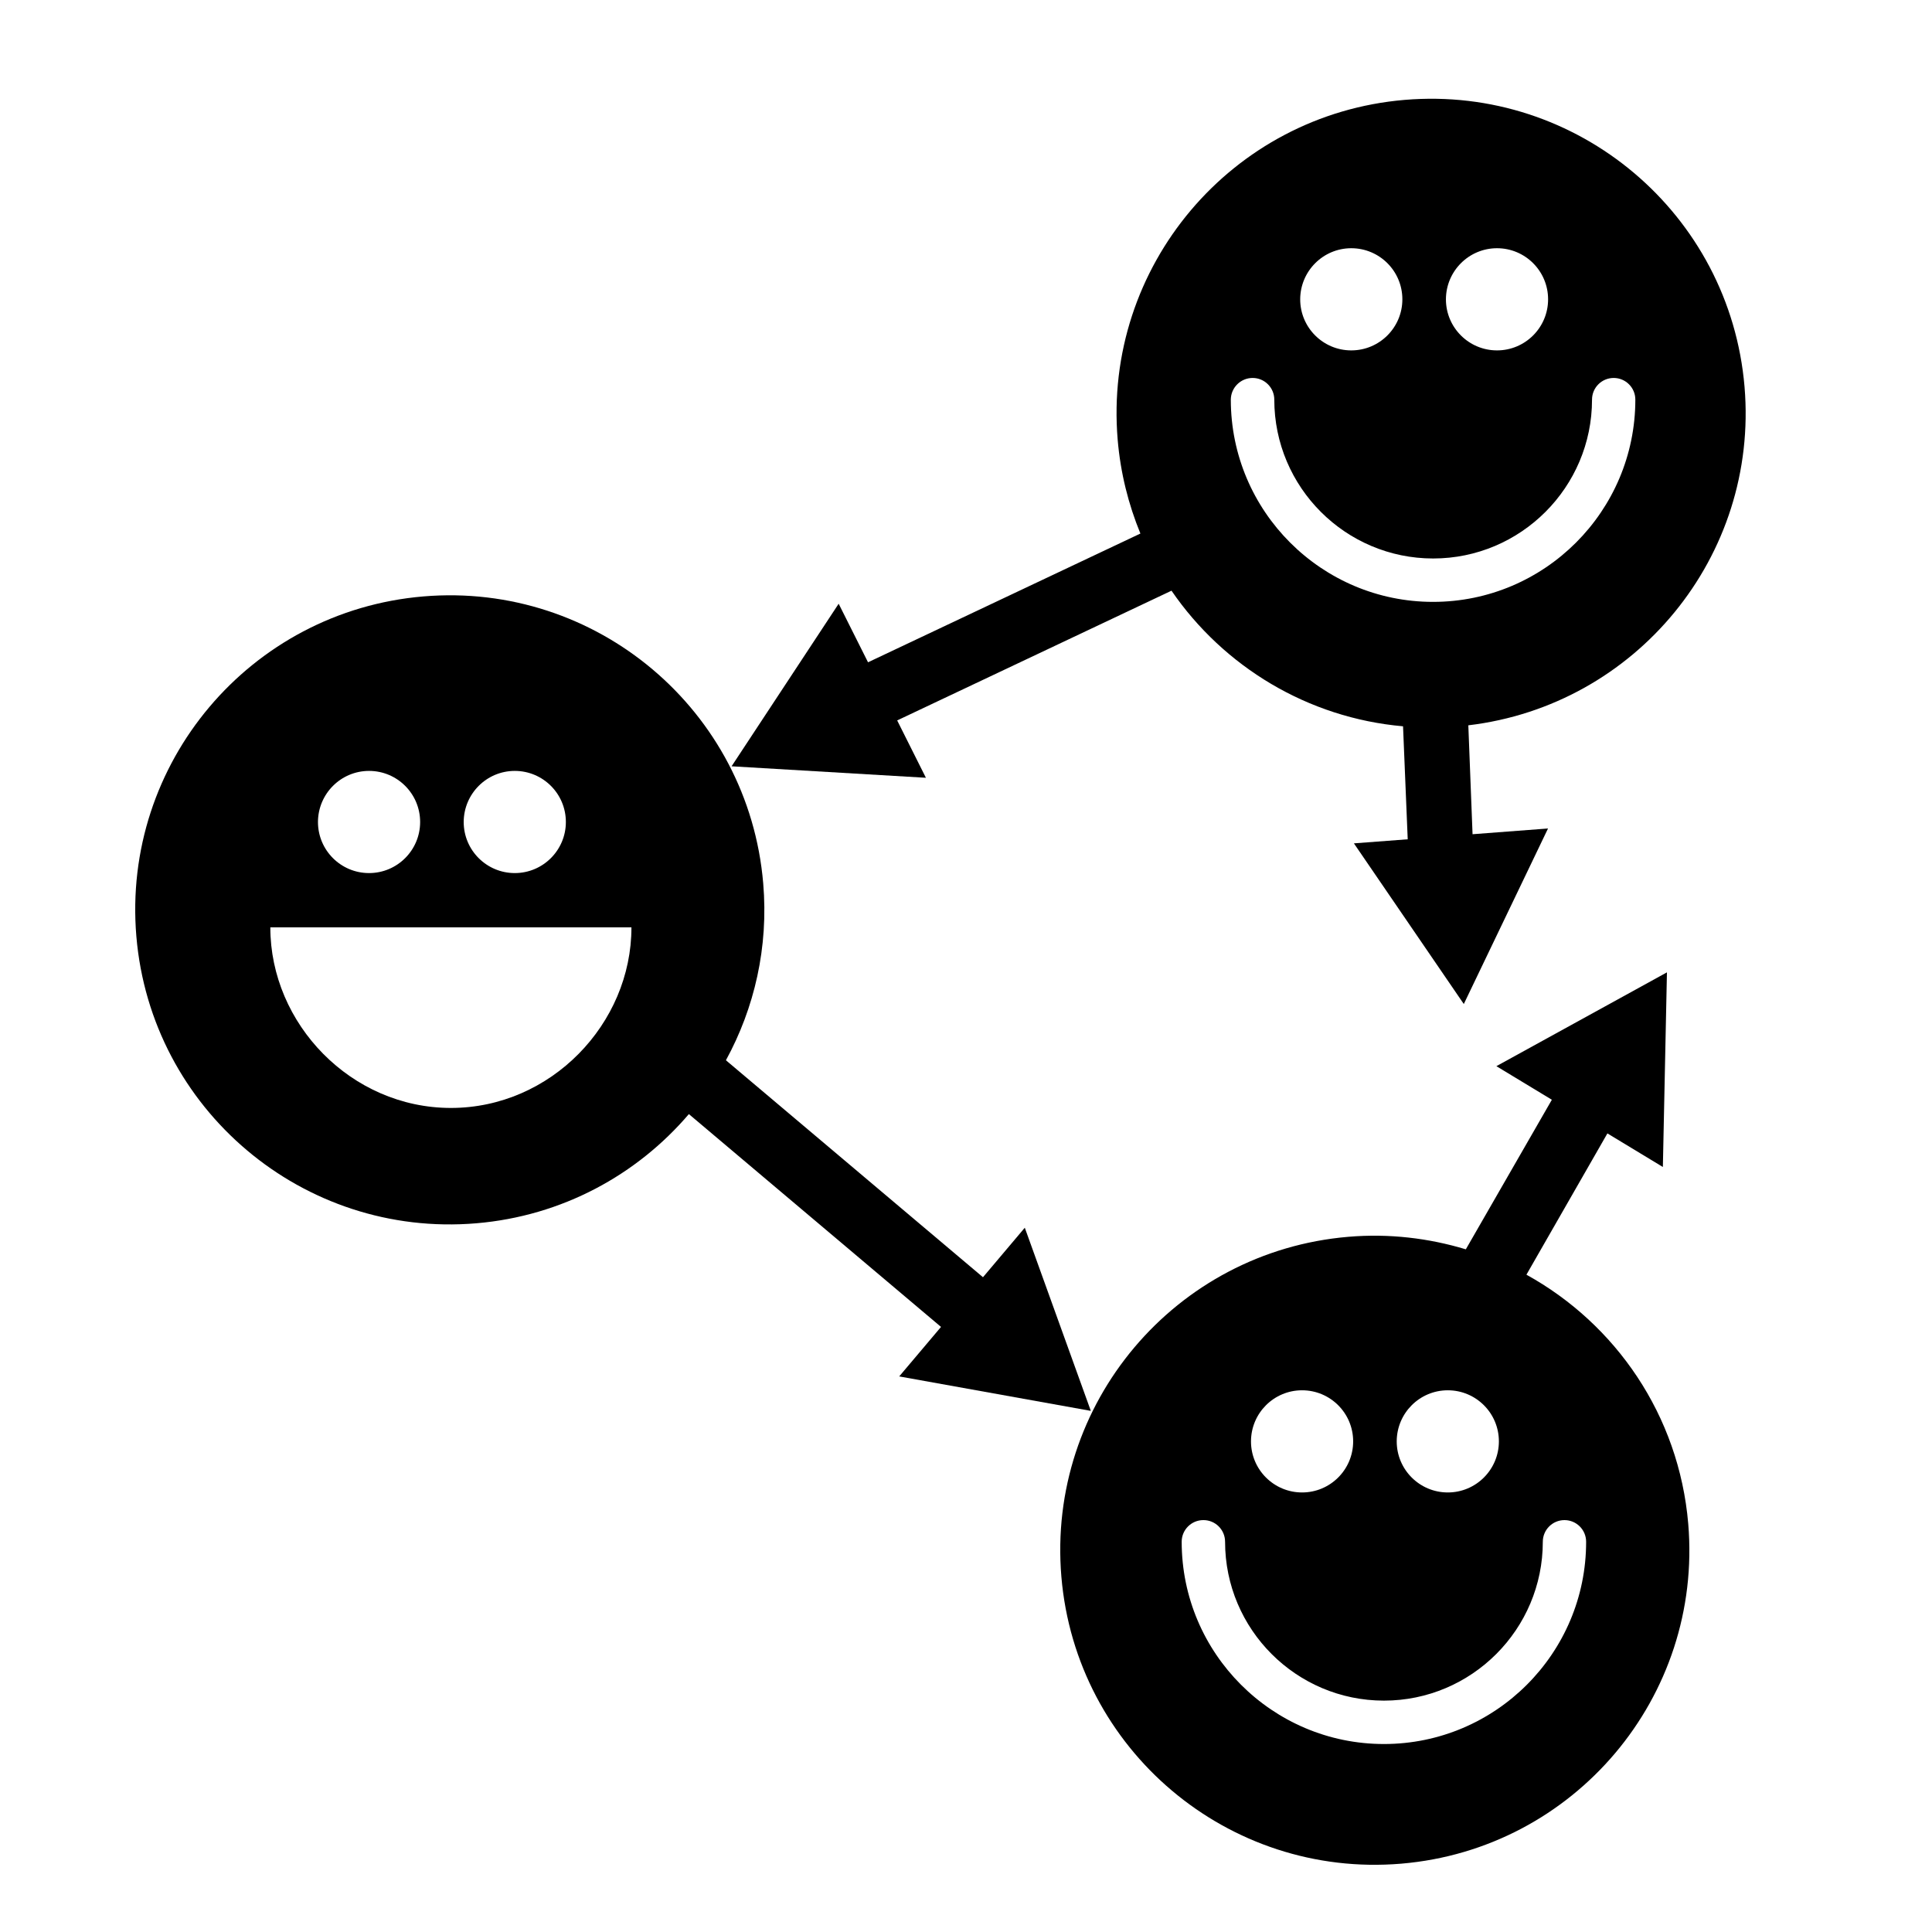<?xml version="1.0" encoding="UTF-8"?>
<svg width="100pt" height="100pt" version="1.1" viewBox="0 0 100 100" xmlns="http://www.w3.org/2000/svg">
 <g>
  <path d="m56.461 73.027-3.418-9.48-2.164 2.562-13.305-11.23c1.477-2.703 2.211-5.856 1.93-9.156-0.758-8.961-8.633-15.609-17.594-14.852-8.961 0.758-15.609 8.633-14.852 17.594 0.758 8.961 8.633 15.609 17.594 14.852 4.445-0.375 8.32-2.508 11.004-5.652l13.051 11.016-2.164 2.562zm-29.816-33.125c1.461 0 2.644 1.184 2.644 2.644s-1.184 2.644-2.644 2.644c-1.461 0-2.644-1.184-2.644-2.644 0.004-1.461 1.188-2.644 2.644-2.644zm-7.543 0c1.461 0 2.644 1.184 2.644 2.644s-1.184 2.644-2.644 2.644c-1.461 0-2.644-1.184-2.644-2.644 0.004-1.461 1.188-2.644 2.644-2.644zm4.238 17.445c-5.16 0-9.348-4.348-9.348-9.348h18.691c0.004 5-4.18 9.348-9.344 9.348z"/>
  <path d="m79.008 65.977 4.191-7.312 2.871 1.738 0.211-10.074-8.828 4.856 2.871 1.738-4.453 7.742c-1.914-0.578-3.969-0.828-6.082-0.648-8.961 0.758-15.609 8.633-14.852 17.594s8.633 15.609 17.594 14.852c8.961-0.758 15.609-8.633 14.852-17.594-0.48-5.633-3.769-10.348-8.375-12.891zm-4.07 5.984c1.461 0 2.644 1.184 2.644 2.644 0 1.461-1.184 2.644-2.644 2.644s-2.644-1.184-2.644-2.644c0.004-1.465 1.188-2.644 2.644-2.644zm-7.543 0c1.461 0 2.644 1.184 2.644 2.644 0 1.461-1.184 2.644-2.644 2.644-1.461 0-2.644-1.184-2.644-2.644 0.004-1.465 1.188-2.644 2.644-2.644zm4.238 18.309c-5.773 0-10.469-4.695-10.469-10.469 0-0.621 0.504-1.121 1.121-1.121 0.621-0.004 1.125 0.5 1.125 1.121 0 4.535 3.688 8.223 8.223 8.223 4.535 0 8.223-3.688 8.223-8.223 0-0.621 0.504-1.121 1.121-1.121 0.621 0 1.121 0.504 1.121 1.121 0.004 5.773-4.691 10.469-10.465 10.469z"/>
  <path d="m46.438 37.289 14.199-6.715c2.699 3.938 7.059 6.586 11.984 7.019l0.242 5.848-2.785 0.211 5.688 8.316 4.359-9.086-3.906 0.297-0.219-5.637c8.672-1.031 15.035-8.746 14.297-17.52-0.758-8.961-8.633-15.609-17.594-14.852s-15.609 8.633-14.852 17.594c0.145 1.715 0.555 3.34 1.176 4.852l-14.098 6.664-1.52-3.031-5.543 8.414 10.059 0.594zm31.047-24.441c1.461 0 2.644 1.184 2.644 2.644 0 1.461-1.184 2.644-2.644 2.644s-2.644-1.184-2.644-2.644c0.004-1.461 1.188-2.644 2.644-2.644zm-7.543 0c1.461 0 2.644 1.184 2.644 2.644 0 1.461-1.184 2.644-2.644 2.644-1.461 0-2.644-1.184-2.644-2.644 0.004-1.461 1.188-2.644 2.644-2.644zm-5.106 6.715c0.621 0 1.121 0.504 1.121 1.121 0 4.535 3.688 8.223 8.223 8.223 4.535 0 8.223-3.688 8.223-8.223 0-0.621 0.504-1.121 1.121-1.121 0.621 0 1.121 0.504 1.121 1.121 0 5.773-4.695 10.469-10.469 10.469-5.773 0-10.469-4.695-10.469-10.469 0.004-0.617 0.508-1.121 1.129-1.121z"/>
 </g>
</svg>
